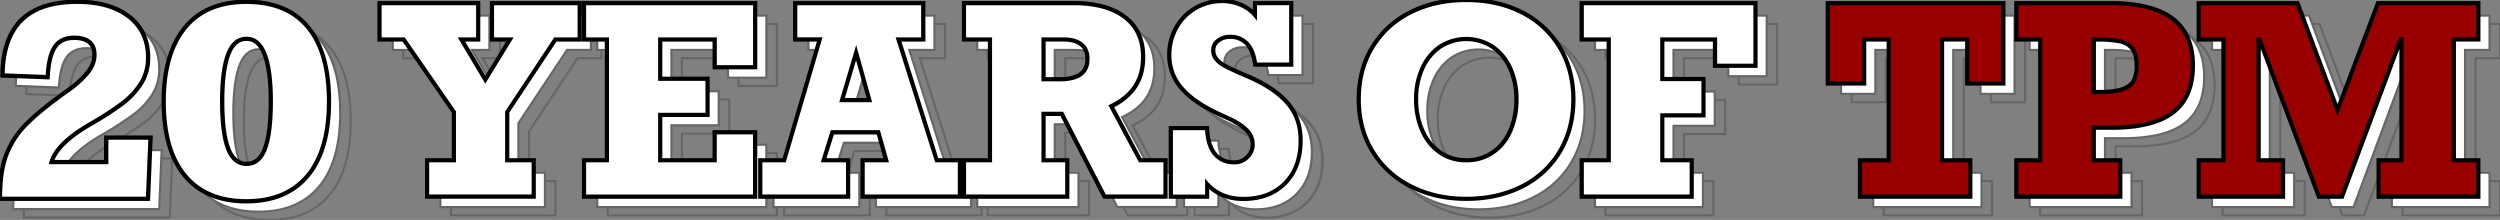 <svg id="Layer_1" data-name="Layer 1" xmlns="http://www.w3.org/2000/svg" viewBox="0 0 1586.33 139.57"><rect x="0" y="0" width="1586.33" height="139.57" fill="#808080" stroke="none"/><defs><style>.cls-1{fill:#666;}.cls-2{fill:#fff;}.cls-3{fill:#900;}</style></defs><path class="cls-1" d="M63.34,15q20.35,0,32,9t11.68,24.83a29.22,29.22,0,0,1-4.28,15.94A47.89,47.89,0,0,1,91.26,77.09a206.16,206.16,0,0,1-21,13.51Q47.8,103.83,45.39,116.74H83.2V101.2h25.34l-1.49,36.1H15.81q0-16,4-26.38a54.91,54.91,0,0,1,12.59-19Q41,83.27,57.69,71.39a64.93,64.93,0,0,0,13.42-12q4.61-5.82,4.61-12t-3.66-9.17q-3.66-3.1-10.47-3.11-8.81,0-13.08,5.86T43.39,60.07l-26-1Q17.89,36.88,29.27,26T63.34,15m0-1.36c-15.42,0-27.19,3.8-35,11.3s-12,19-12.3,34.1l0,1.34,1.33,0,26,1,1.32,0,.09-1.32c.53-8.51,2.16-14.69,4.85-18.37s6.53-5.3,12-5.3c4.19,0,7.42.93,9.6,2.78s3.18,4.48,3.18,8.14-1.46,7.5-4.32,11.11A63.54,63.54,0,0,1,56.91,70.28C45.75,78.21,37.18,85.17,31.42,91a56.45,56.45,0,0,0-12.89,19.47c-2.71,7-4.08,16.08-4.08,26.87v1.36h93.9l.05-1.3,1.5-36.11.06-1.41H81.84v15.54H47.1c2.23-7.67,10.24-15.6,23.82-23.62a204.92,204.92,0,0,0,21.16-13.6A49,49,0,0,0,103.91,65.5a30.7,30.7,0,0,0,4.49-16.67c0-11-4.1-19.68-12.2-25.9s-19-9.25-32.86-9.25Z"/><path class="cls-1" d="M170.76,15Q196.08,15,209,30.78t12.89,46.11q0,30.36-13.16,46.19T170.76,138.9q-24.87,0-38-15.82T119.67,76.89q0-29.65,13-45.75T170.76,15m.18,102.81q8.72,0,12.71-10t4-30.92q0-41.13-16.7-41.13-8.7,0-12.79,10.28t-4.09,30.85q0,20.88,4.09,30.92t12.79,10m-.18-104.17c-17,0-30.21,5.59-39.12,16.61s-13.33,26.6-13.33,46.6c0,20.47,4.52,36.3,13.43,47.05s22.1,16.31,39,16.31,30-5.49,39-16.31,13.47-26.58,13.47-47-4.44-36.27-13.19-47-22-16.24-39.26-16.24Zm.18,102.82c-5.25,0-9-3-11.54-9.2-2.64-6.5-4-16.73-4-30.41,0-13.48,1.34-23.69,4-30.35,2.52-6.34,6.29-9.43,11.53-9.43,10.19,0,15.35,13.39,15.35,39.78,0,13.68-1.31,23.92-3.9,30.42-2.46,6.18-6.2,9.19-11.45,9.19Z"/><path class="cls-1" d="M380.94,15.85V36.26H366.12L335,83.2v32.36h16.82V136h-65V115.56h17V83.2L271.27,36.26H256.6V15.85h59.94V36.26H304.9l17.46,29.33,18-29.33H327.94V15.85h53m1.36-1.35H326.58V37.61H338L322.38,63,307.29,37.61h10.6V14.5H255.25V37.61h15.31l31.87,46v30.58h-17v23.11h67.66V114.21H336.31V83.61l30.53-46H382.3V14.5Z"/><path class="cls-1" d="M492.29,15.85v38h-23V36.26H432V63.83h30.05V84.08H432v31.48h37.22V97.79h23V136H386.36V115.56h14.51V36.26H386.36V15.85H492.29m1.35-1.35H385V37.61h14.5v76.6H385v23.11H493.64V96.43H467.9v17.78H433.39V85.43h30v-23h-30V37.61H467.9V55.23h25.74V14.5Z"/><path class="cls-1" d="M598.93,15.85V36.26H582.75l25.11,79.3H622.2V136H563.14V115.56h15.39l-5.74-20.4H541.62l-6.37,20.4h16V136H498.19V115.56H513l23.35-79.3h-16V15.85h78.59M547,77.38h20.89L557.72,41.12,547,77.38M600.29,14.5H519V37.61h15.56L512,114.21H496.83v23.11h55.79V114.21H537.09l5.53-17.7h29.14l5,17.7h-15v23.11h61.77V114.21H608.85L584.6,37.61h15.69V14.5ZM548.78,76l8.9-30,8.38,30Z"/><path class="cls-1" d="M696,15.85q19.92,0,31.21,8.41t11.27,24.35q0,11-5.14,18.49T717.75,79.3l19.37,36.26h15.54V136H716.08L689,83.44H675.27v32.12h15.06V136H627.45V115.56H644V36.26h-16.5V15.85H696m-20.72,48.3h11.48q19.05,0,19-14.18,0-6.86-4.39-10.29t-11.95-3.42H675.27V64.15M696,14.5h-69.9V37.61h16.5v76.6h-16.5v23.11h65.6V114.21H676.62V84.8h11.53l26.72,51.79.38.73H754V114.21H737.93L719.62,79.92c6.51-3.14,11.5-7.19,14.83-12,3.57-5.2,5.38-11.68,5.38-19.26,0-11-4-19.58-11.83-25.43s-18.49-8.68-32-8.68ZM676.62,37.61h12.84c4.71,0,8.45,1.06,11.12,3.14s3.86,5,3.86,9.22c0,12.83-13.32,12.83-17.69,12.83H676.62V37.61Z"/><path class="cls-1" d="M789.82,14.5a28.05,28.05,0,0,1,12.76,2.87,24.53,24.53,0,0,1,9.48,8.45v-10h20.4V52.2h-20.4q-1.27-8.78-5.7-13.19a15.48,15.48,0,0,0-11.44-4.43,13.17,13.17,0,0,0-8.45,2.79,8.63,8.63,0,0,0-3.5,7,9.79,9.79,0,0,0,2.23,6.45,18.76,18.76,0,0,0,5.74,4.59c2.34,1.25,5.84,2.9,10.52,5l4.86,2.07q15.85,6.85,23.95,16.1t8.09,23.11q0,16.5-9.48,26.11t-25.51,9.6q-15.61,0-24.31-11.72V136h-20.4V95.16h20.4q.65,10.61,5.46,16.14t13,5.54a12.7,12.7,0,0,0,9.29-3.75,12.3,12.3,0,0,0,3.79-9.08,14,14,0,0,0-4.35-9.93q-4.35-4.5-14.78-9-17.78-7.82-25.79-16.82a30.25,30.25,0,0,1-8-20.72,33.75,33.75,0,0,1,4.23-16.74A31,31,0,0,1,773.6,18.84a31.72,31.72,0,0,1,16.22-4.34m0-1.36a33.18,33.18,0,0,0-16.9,4.53A32.6,32.6,0,0,0,760.74,30.1a35.3,35.3,0,0,0-4.39,17.4,31.73,31.73,0,0,0,8.35,21.62C770.15,75.24,779,81,791,86.28c6.77,2.94,11.6,5.88,14.36,8.74a12.66,12.66,0,0,1,4,9,10.92,10.92,0,0,1-3.38,8.12,11.29,11.29,0,0,1-8.34,3.35c-5.11,0-9-1.66-12-5.07s-4.72-8.6-5.13-15.33l-.07-1.28h-23v43.52h23.12v-7.9c5.81,6.2,13.52,9.34,23,9.34,11,0,19.91-3.37,26.47-10s9.88-15.74,9.88-27.06c0-9.53-2.84-17.61-8.43-24s-13.72-11.82-24.43-16.45L802,59.16c-4.61-2-8.12-3.7-10.41-4.93A17.32,17.32,0,0,1,786.25,50a8.41,8.41,0,0,1-1.93-5.59,7.26,7.26,0,0,1,3-6,11.72,11.72,0,0,1,7.6-2.49,14,14,0,0,1,10.48,4c2.73,2.73,4.52,6.91,5.32,12.43l.17,1.16h22.93v-39H810.71v7.38a25.44,25.44,0,0,0-7.53-5.72,29.57,29.57,0,0,0-13.36-3Z"/><path class="cls-1" d="M944.81,13.86q19.77,0,34.87,7.77a56.91,56.91,0,0,1,23.44,21.8q8.32,14,8.33,32.12,0,18.33-8.33,32.36a56.47,56.47,0,0,1-23.52,21.76q-15.18,7.74-34.79,7.73-19.2,0-34.47-7.73a57.9,57.9,0,0,1-23.83-21.76q-8.57-14-8.57-32.36t8.37-32.2a57.16,57.16,0,0,1,23.55-21.72q15.18-7.77,34.95-7.77m-.16,101.7a30.61,30.61,0,0,0,17.74-5.22A32.87,32.87,0,0,0,974,96a51,51,0,0,0,4-20.61,48.32,48.32,0,0,0-4-19.88,33.74,33.74,0,0,0-11.51-14.27,32,32,0,0,0-35.27,0,34.14,34.14,0,0,0-11.52,14.27,48,48,0,0,0-4,19.88A49.7,49.7,0,0,0,915.76,96a34,34,0,0,0,11.6,14.34,29.49,29.49,0,0,0,17.29,5.22m.16-103c-13.33,0-25.3,2.66-35.56,7.92a58.75,58.75,0,0,0-24.1,22.22c-5.68,9.47-8.56,20.54-8.56,32.9s2.95,23.54,8.76,33.07a59.62,59.62,0,0,0,24.38,22.26c10.32,5.23,22.12,7.88,35.08,7.88,13.23,0,25.14-2.65,35.41-7.88a58.06,58.06,0,0,0,24.06-22.28c5.65-9.52,8.52-20.64,8.52-33,0-12.25-2.87-23.29-8.52-32.81a58.42,58.42,0,0,0-24-22.31c-10.21-5.26-22.15-7.92-35.49-7.92Zm-.16,101.7a28.33,28.33,0,0,1-16.52-5A32.8,32.8,0,0,1,917,95.44a48.49,48.49,0,0,1-4-20,46.76,46.76,0,0,1,3.91-19.33A33.13,33.13,0,0,1,928,42.34a30.63,30.63,0,0,1,33.71,0,32.66,32.66,0,0,1,11.06,13.71,47.39,47.39,0,0,1,3.87,19.33,49.85,49.85,0,0,1-3.88,20.06,31.72,31.72,0,0,1-11.12,13.78,29.44,29.44,0,0,1-17,5Z"/><path class="cls-1" d="M1127,15.85V52.92h-23V36.26h-36.1V64H1094V84.4h-26.14v31.16h18.65V136h-67.11V115.56h17.13V36.26h-17.13V15.85H1127m1.35-1.35H1018.06V37.61h17.14v76.6h-17.14v23.11h69.82V114.21h-18.65V85.75h26.14V62.64h-26.14v-25h33.4V54.27h25.74V14.5Z"/><path class="cls-1" d="M1284.3,15.85v48.3h-20.25V36.26H1245.4v79.3h17.93V136H1196V115.56h18.26V36.26H1196V64.15h-20.4V15.85H1284.3m1.35-1.35H1174.22v51h23.12V37.61h15.54v76.6h-18.25v23.11h70.06V114.21h-17.94V37.61h16v27.9h23v-51Z"/><path class="cls-1" d="M1353.64,15.85q25.74,0,38.34,9.37T1404.57,54q0,19.6-12.24,28.89t-38,9.29h-12.6v23.35h16.82V136h-63.29V115.56h15.15V36.26h-15.15V15.85h58.43m-12,56.43h4.94q10,0,15.43-2t7.49-5.94a22.37,22.37,0,0,0,2-10.28q0-7.48-3-11.44a14.23,14.23,0,0,0-8.73-5.14,65.18,65.18,0,0,0-13.19-1.19h-4.94v36m12-57.78h-59.78V37.61H1309v76.6h-15.14v23.11h66V114.21H1343V93.56h11.24c17.43,0,30.51-3.21,38.87-9.56s12.77-16.51,12.77-30-4.42-23.41-13.14-29.9S1371,14.5,1353.64,14.5ZM1343,37.61h3.58a63.35,63.35,0,0,1,12.92,1.17,12.79,12.79,0,0,1,7.93,4.64c1.82,2.37,2.75,5.95,2.75,10.61a21.24,21.24,0,0,1-1.88,9.66c-1.19,2.28-3.47,4.06-6.77,5.29-3.47,1.29-8.5,2-15,2H1343V37.61Z"/><path class="cls-1" d="M1585.66,15.85V36.26h-15.55v79.3h15.55V136h-60.58V115.56h14.51V36.26h-2.79L1499.58,136h-12.84L1449,36.26h-2.79v79.3h15.47V136H1411V115.56h15.7V36.26H1411V15.85h60.41l26.3,70.3,26.62-70.3h61.38M1587,14.5h-63.66l-.33.87-25.35,66.94-25-66.93-.33-.88h-62.71V37.61h15.7v76.6h-15.7v23.11h53.48V114.21h-15.46V37.61h.5l37.37,98.84.33.87h14.71l.32-.88,36.9-98.83h.49v76.6h-14.5v23.11H1587V114.21h-15.54V37.61H1587V14.5Z"/><path class="cls-2" d="M8.45,132.72V132c0-10.71,1.35-19.67,4-26.62A55.66,55.66,0,0,1,25.22,86.18c5.73-5.77,14.27-12.7,25.39-20.6A64.2,64.2,0,0,0,63.9,53.67a18.49,18.49,0,0,0,4.46-11.53c0-3.81-1.15-6.72-3.42-8.65s-5.67-3-10-3c-5.62,0-9.84,1.88-12.54,5.58s-4.44,10.09-5,18.73l0,.66L10,54.51l0-.67c.33-14.94,4.4-26.26,12.09-33.63S41.42,9.1,56.66,9.1c13.66,0,24.57,3.07,32.44,9.11S101,32.83,101,43.57a30,30,0,0,1-4.38,16.3A48.57,48.57,0,0,1,85,72.37a205.68,205.68,0,0,1-21.1,13.55c-14.24,8.4-22.42,16.77-24.35,24.88h36.3V95.26h26.73L101,132.72Z"/><path class="cls-1" d="M56.66,9.78q20.36,0,32,9t11.68,24.82a29.22,29.22,0,0,1-4.28,15.94A47.73,47.73,0,0,1,84.58,71.83a203.66,203.66,0,0,1-21,13.51Q41.13,98.57,38.71,111.48H76.52V95.94h25.34L100.37,132H9.12q0-16,4-26.38a55,55,0,0,1,12.59-19Q34.31,78,51,66.13a64.93,64.93,0,0,0,13.42-12q4.6-5.81,4.61-12T65.38,33q-3.66-3.11-10.47-3.11-8.8,0-13.09,5.86T36.71,54.81l-26-1q.51-22.24,11.89-33.16T56.66,9.78m0-1.36c-15.42,0-27.2,3.8-35,11.3s-12,19-12.3,34.1l0,1.34,1.33.05,26,1,1.32,0,.08-1.31c.54-8.52,2.17-14.7,4.86-18.38s6.53-5.3,12-5.3c4.19,0,7.42.94,9.59,2.78s3.18,4.48,3.18,8.14a17.86,17.86,0,0,1-4.31,11.11A63.37,63.37,0,0,1,50.22,65C39.07,73,30.5,79.91,24.74,85.7a56.25,56.25,0,0,0-12.89,19.48c-2.71,7-4.08,16.07-4.08,26.86v1.36h93.9l0-1.3L103.22,96l0-1.41H75.16v15.55H40.42c2.23-7.67,10.23-15.61,23.82-23.63A204.33,204.33,0,0,0,85.4,72.9,49,49,0,0,0,97.23,60.24a30.68,30.68,0,0,0,4.49-16.67c0-11-4.11-19.68-12.2-25.9s-19-9.25-32.86-9.25Z"/><path class="cls-2" d="M164.08,134.32c-16.71,0-29.67-5.41-38.5-16.07s-13.27-26.31-13.27-46.62c0-19.84,4.43-35.37,13.17-46.18S147.24,9.1,164.08,9.1c17,0,30,5.38,38.73,16s13,26.23,13,46.54-4.48,36-13.31,46.62S180.73,134.32,164.08,134.32Zm.18-103.14c-5.55,0-9.53,3.22-12.16,9.85s-4,17-4,30.6c0,13.77,1.36,24.09,4,30.67s6.62,9.62,12.17,9.62,9.51-3.15,12.08-9.62,3.94-16.9,3.94-30.67C180.28,44.79,174.89,31.18,164.26,31.18Z"/><path class="cls-1" d="M164.08,9.78q25.32,0,38.21,15.74t12.89,46.11q0,30.36-13.16,46.19t-37.94,15.82q-24.87,0-38-15.82T113,71.63Q113,42,126,25.88t38.07-16.1m.18,102.82q8.72,0,12.71-10t4-30.92q0-41.13-16.7-41.13-8.72,0-12.79,10.28t-4.09,30.85q0,20.88,4.09,30.92t12.79,10M164.08,8.42C147,8.42,133.87,14,125,25s-13.33,26.61-13.33,46.6c0,20.47,4.52,36.31,13.43,47.05s22.1,16.31,39,16.31,30-5.48,39-16.31,13.47-26.58,13.47-47.05-4.44-36.27-13.19-47-22-16.24-39.26-16.24Zm.18,102.82c-5.25,0-9-3-11.54-9.2-2.64-6.5-4-16.73-4-30.41,0-13.47,1.34-23.68,4-30.35,2.52-6.34,6.3-9.42,11.54-9.42,10.18,0,15.35,13.38,15.35,39.77,0,13.68-1.31,23.92-3.9,30.42-2.46,6.19-6.2,9.19-11.45,9.19Z"/><polygon class="cls-2" points="279.45 131.39 279.45 109.63 296.43 109.63 296.43 78.16 264.23 31.68 249.24 31.68 249.24 9.92 310.54 9.92 310.54 31.68 299.41 31.68 315.69 59.02 332.48 31.68 320.58 31.68 320.58 9.92 374.94 9.92 374.94 31.68 359.8 31.68 328.95 78.15 328.95 109.63 345.76 109.63 345.76 131.39 279.45 131.39"/><path class="cls-1" d="M374.26,10.59V31H359.43L328.27,77.94V110.3h16.82v20.41h-65V110.3h17V77.94L264.59,31H249.92V10.59h59.94V31H298.22l17.46,29.33,18-29.33H321.26V10.59h53m1.35-1.35H319.9V32.35h11.37L315.69,57.71,300.6,32.35h10.61V9.24H248.57V32.35h15.31l31.87,46V109h-17v23.11h67.67V109H329.62V78.35l30.54-46h15.45V9.24Z"/><polygon class="cls-2" points="379 131.39 379 109.63 393.51 109.63 393.51 31.68 379 31.68 379 9.92 486.28 9.92 486.28 49.29 461.89 49.29 461.89 31.68 426.03 31.68 426.03 57.9 456.07 57.9 456.07 79.5 426.03 79.5 426.03 109.63 461.89 109.63 461.89 91.85 486.28 91.85 486.28 131.39 379 131.39"/><path class="cls-1" d="M485.61,10.59v38h-23V31H425.35V58.58h30V78.82h-30V110.3h37.22V92.53h23v38.18H379.68V110.3h14.51V31H379.68V10.59H485.61M487,9.24H378.32V32.35h14.51V109H378.32v23.11H487V91.18H461.22V109H426.7V80.18h30.05v-23H426.7V32.35h34.52V50H487V9.24Z"/><path class="cls-2" d="M555.79,131.39V109.63H571l-5.36-19H535.44l-6,19h15.77v21.76H490.83V109.63h15l23-77.95H513V9.92h79.95V31.68H577l24.68,77.95H616.2v21.76Zm4.48-59.94L551,38.31l-9.83,33.14Z"/><path class="cls-1" d="M592.25,10.59V31H576.07l25.11,79.3h14.34v20.41H556.46V110.3h15.39l-5.74-20.4H534.94l-6.37,20.4h16v20.41H491.5V110.3h14.83L529.68,31h-16V10.59h78.59m-52,61.54h20.89L551,35.86,540.28,72.13M593.6,9.24H512.31V32.35h15.56L505.32,109H490.15v23.11h55.79V109H530.41l5.53-17.7h29.14l5,17.7H555.11v23.11h61.77V109H602.17l-24.25-76.6H593.6V9.24ZM542.1,70.77l8.9-30,8.38,30Z"/><path class="cls-2" d="M709,131.39l-27.1-52.53H669.26v30.77h15.07v21.76H620.09V109.63h16.5V31.68h-16.5V9.92h69.22c13.37,0,24,2.87,31.61,8.54s11.55,14.09,11.55,24.89c0,7.44-1.77,13.79-5.26,18.88-3.37,4.92-8.49,9-15.2,12.12l18.83,35.28h15.82v21.76ZM680.06,58.22c12.37,0,18.38-4.42,18.38-13.51,0-4.33-1.39-7.61-4.13-9.75s-6.67-3.28-11.54-3.28H669.26V58.22Z"/><path class="cls-1" d="M689.31,10.59q19.92,0,31.2,8.41t11.28,24.35q0,11-5.14,18.49T711.07,74l19.37,36.26H746v20.41H709.4L682.3,78.18H668.59V110.3h15.06v20.41H620.76V110.3h16.5V31h-16.5V10.59h68.55M668.59,58.9h11.47q19.05,0,19.05-14.19,0-6.85-4.38-10.28t-12-3.43H668.59V58.9M689.31,9.24h-69.9V32.35h16.5V109h-16.5v23.11H685V109H669.94V79.54h11.53l26.72,51.79.38.73h38.76V109H731.25L712.94,74.66c6.51-3.14,11.49-7.19,14.83-12,3.57-5.2,5.38-11.68,5.38-19.26,0-11-4-19.58-11.83-25.43s-18.49-8.68-32-8.68ZM669.94,32.35h12.83c4.72,0,8.46,1.06,11.13,3.14s3.86,5,3.86,9.22c0,12.83-13.32,12.83-17.7,12.83H669.94V32.35Z"/><path class="cls-2" d="M796.69,132.82c-9.88,0-17.82-3.51-23.63-10.44v9H751.3V89.22H773l0,.64c.41,6.88,2.19,12.18,5.29,15.74s7.28,5.3,12.52,5.3a12.07,12.07,0,0,0,8.81-3.55,11.7,11.7,0,0,0,3.59-8.6,13.43,13.43,0,0,0-4.16-9.46c-2.82-2.92-7.72-5.91-14.57-8.89-11.88-5.22-20.63-10.94-26-17a31.09,31.09,0,0,1-8.18-21.17,34.61,34.61,0,0,1,4.31-17.07A31.91,31.91,0,0,1,766.58,13a32.49,32.49,0,0,1,16.56-4.44A29,29,0,0,1,796.2,11.5a25.15,25.15,0,0,1,8.5,7V9.92h21.76v37.7H804.79l-.08-.58c-.83-5.67-2.68-10-5.51-12.81a14.86,14.86,0,0,0-11-4.23,12.54,12.54,0,0,0-8,2.65A7.9,7.9,0,0,0,777,39.13a9.2,9.2,0,0,0,2.08,6,18.12,18.12,0,0,0,5.54,4.42c2.31,1.24,5.83,2.9,10.47,5l4.86,2.07c10.62,4.59,18.76,10.07,24.19,16.28s8.26,14.19,8.26,23.56c0,11.13-3.26,20.07-9.68,26.58S807.51,132.82,796.69,132.82Z"/><path class="cls-1" d="M783.14,9.24a28.11,28.11,0,0,1,12.75,2.87,24.48,24.48,0,0,1,9.49,8.45v-10h20.4V46.94h-20.4q-1.27-8.76-5.7-13.19a15.47,15.47,0,0,0-11.44-4.42,13.22,13.22,0,0,0-8.45,2.78,8.61,8.61,0,0,0-3.5,7,9.79,9.79,0,0,0,2.23,6.45,18.64,18.64,0,0,0,5.74,4.59q3.5,1.88,10.52,5l4.86,2.07q15.86,6.86,24,16.1t8.09,23.12q0,16.5-9.48,26.1t-25.51,9.6q-15.62,0-24.31-11.71v10.28H752V89.9h20.4q.64,10.6,5.46,16.14t13,5.54a12.7,12.7,0,0,0,9.29-3.75,12.29,12.29,0,0,0,3.78-9.08,14,14,0,0,0-4.34-9.93q-4.35-4.5-14.79-9Q767.05,72,759,63a30.25,30.25,0,0,1-8-20.72,33.85,33.85,0,0,1,4.22-16.74,31.1,31.1,0,0,1,11.68-11.92,31.69,31.69,0,0,1,16.22-4.34m0-1.35a33.15,33.15,0,0,0-16.9,4.52,32.6,32.6,0,0,0-12.18,12.43,35.22,35.22,0,0,0-4.39,17.4A31.73,31.73,0,0,0,758,63.86C763.47,70,772.3,75.76,784.27,81c6.77,2.94,11.6,5.88,14.36,8.75a12.62,12.62,0,0,1,4,9,10.9,10.9,0,0,1-3.39,8.12,11.27,11.27,0,0,1-8.33,3.36c-5.11,0-9-1.66-12-5.08s-4.72-8.6-5.13-15.33l-.07-1.27h-23v43.51h23.12v-7.9c5.81,6.2,13.52,9.34,23,9.34,11,0,19.91-3.37,26.47-10s9.88-15.74,9.88-27c0-9.54-2.84-17.62-8.43-24S810.89,60.61,800.18,56l-4.87-2.08c-4.61-2-8.12-3.7-10.42-4.93a17.56,17.56,0,0,1-5.33-4.25,8.46,8.46,0,0,1-1.92-5.59,7.27,7.27,0,0,1,3-6,11.78,11.78,0,0,1,7.6-2.49,14.06,14.06,0,0,1,10.48,4c2.73,2.72,4.51,6.9,5.32,12.42l.17,1.16h22.93v-39H804v7.39a25.27,25.27,0,0,0-7.52-5.73,29.57,29.57,0,0,0-13.36-3Z"/><path class="cls-2" d="M938.13,132.82c-12.85,0-24.56-2.62-34.78-7.8a58.94,58.94,0,0,1-24.1-22c-5.75-9.42-8.67-20.42-8.67-32.72s2.85-23.18,8.47-32.55a58.13,58.13,0,0,1,23.82-22c10.17-5.2,22-7.84,35.26-7.84s25.06,2.64,35.18,7.84A57.84,57.84,0,0,1,997,37.83c5.59,9.41,8.42,20.34,8.42,32.46,0,12.29-2.83,23.29-8.42,32.71a57.45,57.45,0,0,1-23.79,22C963.06,130.19,951.25,132.82,938.13,132.82Zm0-101.46a29.2,29.2,0,0,0-17.22,5.17,33.76,33.76,0,0,0-11.29,14,47.54,47.54,0,0,0-4,19.6,49.19,49.19,0,0,0,4.05,20.33,33.5,33.5,0,0,0,11.36,14.07,29,29,0,0,0,16.91,5.1,30.07,30.07,0,0,0,17.35-5.1,32.31,32.31,0,0,0,11.36-14.06,50.51,50.51,0,0,0,3.93-20.34,47.93,47.93,0,0,0-3.93-19.61,33.38,33.38,0,0,0-11.28-14A29.42,29.42,0,0,0,938.13,31.36Z"/><path class="cls-1" d="M938.13,8.6q19.77,0,34.87,7.77a56.91,56.91,0,0,1,23.44,21.8q8.32,14,8.32,32.12,0,18.34-8.32,32.36a56.41,56.41,0,0,1-23.52,21.76q-15.18,7.74-34.79,7.73-19.2,0-34.47-7.73a57.83,57.83,0,0,1-23.83-21.76q-8.57-14-8.57-32.36t8.37-32.2a57.16,57.16,0,0,1,23.55-21.72q15.18-7.77,35-7.77M938,110.3a30.61,30.61,0,0,0,17.74-5.22A32.87,32.87,0,0,0,967.3,90.74a51,51,0,0,0,4-20.61,48.39,48.39,0,0,0-4-19.88A33.74,33.74,0,0,0,955.79,36a32,32,0,0,0-35.27,0A34.14,34.14,0,0,0,909,50.25a48.08,48.08,0,0,0-4,19.88,49.67,49.67,0,0,0,4.11,20.61,34,34,0,0,0,11.6,14.34A29.49,29.49,0,0,0,938,110.3m.16-103c-13.33,0-25.3,2.66-35.57,7.92A58.68,58.68,0,0,0,878.47,37.4c-5.68,9.47-8.56,20.53-8.56,32.89s2.94,23.55,8.76,33.07a59.48,59.48,0,0,0,24.38,22.26c10.31,5.23,22.12,7.88,35.08,7.88,13.23,0,25.14-2.65,35.41-7.88a58.06,58.06,0,0,0,24.06-22.28c5.65-9.52,8.52-20.64,8.52-33,0-12.25-2.87-23.29-8.52-32.81a58.42,58.42,0,0,0-24-22.31c-10.22-5.26-22.16-7.92-35.49-7.92ZM938,109a28.26,28.26,0,0,1-16.52-5,32.8,32.8,0,0,1-11.13-13.79,48.49,48.49,0,0,1-4-20.05,47,47,0,0,1,3.9-19.33A33.05,33.05,0,0,1,921.3,37.09,28.47,28.47,0,0,1,938.13,32,28.76,28.76,0,0,1,955,37.09,32.66,32.66,0,0,1,966.07,50.8a47.39,47.39,0,0,1,3.86,19.33,49.93,49.93,0,0,1-3.87,20.07A31.69,31.69,0,0,1,954.94,104a29.44,29.44,0,0,1-17,5Z"/><polygon class="cls-2" points="1012.06 131.39 1012.06 109.63 1029.19 109.63 1029.19 31.68 1012.06 31.68 1012.06 9.92 1121.01 9.92 1121.01 48.33 1096.62 48.33 1096.62 31.68 1061.87 31.68 1061.87 58.06 1088.02 58.06 1088.02 79.82 1061.87 79.82 1061.87 109.63 1080.52 109.63 1080.52 131.39 1012.06 131.39"/><path class="cls-1" d="M1120.33,10.59V47.66h-23V31h-36.11V58.74h26.15v20.4h-26.15V110.3h18.66v20.41h-67.12V110.3h17.14V31h-17.14V10.59h107.6m1.36-1.35H1011.38V32.35h17.14V109h-17.14v23.11h69.82V109h-18.65V80.49h26.14V57.38h-26.14v-25H1096V49h25.74V9.24Z"/><polygon class="cls-2" points="1188.62 131.39 1188.62 109.63 1206.88 109.63 1206.88 31.68 1189.98 31.68 1189.98 59.57 1168.22 59.57 1168.22 9.92 1278.29 9.92 1278.29 59.57 1256.69 59.57 1256.69 31.68 1239.39 31.68 1239.39 109.63 1257.33 109.63 1257.33 131.39 1188.62 131.39"/><path class="cls-1" d="M1277.61,10.59V58.9h-20.24V31h-18.65v79.3h17.93v20.41H1189.3V110.3h18.25V31H1189.3V58.9h-20.4V10.59h108.71M1279,9.24H1167.54v51h23.12V32.35h15.54V109H1188v23.11H1258V109h-17.94V32.35H1256v27.9h23v-51Z"/><path class="cls-2" d="M1287.86,131.39V109.63H1303V31.68h-15.14V9.92H1347c17.23,0,30.26,3.19,38.74,9.5s12.86,16.22,12.86,29.35-4.2,23.14-12.5,29.43-21.18,9.43-38.47,9.43h-11.91v22h16.82v21.76Zm52.08-65c6.53,0,11.64-.67,15.19-2s5.86-3.18,7.13-5.62a21.84,21.84,0,0,0,2-10c0-4.82-1-8.53-2.89-11a13.61,13.61,0,0,0-8.33-4.89,63.86,63.86,0,0,0-13-1.18h-4.26V66.35Z"/><path class="cls-1" d="M1347,10.59q25.74,0,38.33,9.37t12.6,28.81q0,19.6-12.24,28.9T1347.59,87H1335V110.3h16.82v20.41h-63.29V110.3h15.15V31h-15.15V10.59H1347M1335,67h4.94q10,0,15.42-2t7.5-5.94a22.37,22.37,0,0,0,2-10.28q0-7.49-3-11.43a14.24,14.24,0,0,0-8.73-5.15A65.25,65.25,0,0,0,1339.94,31H1335V67m12-57.79h-59.78V32.35h15.14V109h-15.14v23.11h66V109h-16.81V88.31h11.23c17.44,0,30.52-3.22,38.88-9.56s12.77-16.52,12.77-30-4.42-23.41-13.14-29.9S1364.33,9.24,1347,9.24Zm-10.6,23.11h3.58a64,64,0,0,1,12.91,1.17,12.83,12.83,0,0,1,7.94,4.64c1.82,2.38,2.75,6,2.75,10.61a21.19,21.19,0,0,1-1.88,9.66c-1.19,2.28-3.47,4.07-6.77,5.29-3.47,1.3-8.5,2-15,2h-3.58V32.35Z"/><polygon class="cls-2" points="1517.72 131.39 1517.72 109.63 1532.23 109.63 1532.23 31.68 1530.59 31.68 1493.37 131.39 1479.59 131.39 1441.89 31.68 1440.25 31.68 1440.25 109.63 1455.71 109.63 1455.71 131.39 1403.59 131.39 1403.59 109.63 1419.29 109.63 1419.29 31.68 1403.59 31.68 1403.59 9.92 1465.15 9.92 1490.98 78.97 1517.13 9.92 1579.65 9.92 1579.65 31.68 1564.11 31.68 1564.11 109.63 1579.65 109.63 1579.65 131.39 1517.72 131.39"/><path class="cls-1" d="M1579,10.59V31h-15.54v79.3H1579v20.41H1518.4V110.3h14.51V31h-2.79l-37.23,99.71h-12.83L1442.36,31h-2.79v79.3H1455v20.41h-50.77V110.3H1420V31h-15.71V10.59h60.42l26.3,70.3,26.62-70.3H1579m1.36-1.35h-63.66l-.33.88L1491,77.05l-25-66.93-.33-.88h-62.71V32.35h15.7V109h-15.7v23.11h53.48V109h-15.46V32.35h.5l37.37,98.84.33.87h14.7l.33-.88,36.9-98.83h.49V109h-14.5v23.11h63.28V109h-15.54V32.35h15.54V9.24Z"/><path class="cls-2" d="M0,126.14v-1.36C0,114,1.37,104.94,4.08,97.91A56.28,56.28,0,0,1,17,78.43c5.75-5.79,14.33-12.75,25.48-20.68A63.54,63.54,0,0,0,55.6,46a17.86,17.86,0,0,0,4.31-11.11c0-3.65-1-6.31-3.17-8.12S51.34,24,47.15,24c-5.46,0-9.38,1.74-12,5.3s-4.32,9.86-4.86,18.37L30.23,49,1.55,47.9l0-1.34C1.92,31.43,6.06,20,13.88,12.45s19.6-11.3,35-11.3c13.81,0,24.87,3.11,32.86,9.25S94,25.34,94,36.31A30.7,30.7,0,0,1,89.48,53,49.56,49.56,0,0,1,77.65,65.65a206.37,206.37,0,0,1-21.17,13.6c-13.57,8-21.57,15.94-23.81,23.6H67.39V87.31H95.52l-1.6,38.83Z"/><path d="M48.9,2.51q20.35,0,32,9T92.61,36.31a29.25,29.25,0,0,1-4.28,15.94A47.7,47.7,0,0,1,76.82,64.56a202,202,0,0,1-21,13.51Q33.37,91.3,31,104.21H68.76V88.67H94.1l-1.49,36.11H1.36q0-16,4-26.38a54.82,54.82,0,0,1,12.59-19q8.61-8.65,25.31-20.53a64.63,64.63,0,0,0,13.42-12q4.61-5.82,4.61-12t-3.66-9.16Q54,22.59,47.15,22.6q-8.8,0-13.09,5.86T29,47.55l-26-1q.51-22.25,11.89-33.16T48.9,2.51m0-2.73c-15.78,0-27.88,3.93-36,11.68S.56,31,.22,46.53L.16,49.22l2.68.1,26,1,2.66.1.17-2.65c.51-8.25,2.06-14.19,4.59-17.65,2.33-3.19,5.89-4.74,10.88-4.74,3.86,0,6.79.82,8.71,2.46s2.69,3.86,2.69,7.08c0,3.49-1.32,6.85-4,10.26a61.9,61.9,0,0,1-12.86,11.5c-11.22,8-19.85,15-25.66,20.83a57.62,57.62,0,0,0-13.2,20C0,104.61-1.36,113.81-1.36,124.78v2.73H95.22l.11-2.62,1.5-36.1L97,85.94H66v15.55H34.6C37.38,94.7,45,87.63,57.18,80.42a206.5,206.5,0,0,0,21.3-13.69,50.59,50.59,0,0,0,12.15-13,32,32,0,0,0,4.71-17.39c0-11.42-4.29-20.5-12.75-27C74.36,3,63-.22,48.9-.22Z"/><path class="cls-2" d="M156.32,127.74c-16.93,0-30.06-5.49-39-16.32s-13.43-26.58-13.43-47.06c0-20,4.49-35.67,13.33-46.61s22.08-16.6,39.13-16.6c17.23,0,30.44,5.46,39.27,16.24s13.19,26.5,13.19,47-4.53,36.31-13.47,47.06S173.19,127.74,156.32,127.74ZM156.5,24.6c-5.24,0-9,3.08-11.53,9.42-2.64,6.66-4,16.87-4,30.34,0,13.68,1.34,23.91,4,30.41,2.52,6.19,6.29,9.2,11.53,9.2s9-3,11.44-9.19c2.59-6.5,3.9-16.73,3.9-30.42C171.84,38,166.68,24.6,156.5,24.6Z"/><path d="M156.32,2.51q25.32,0,38.21,15.74t12.89,46.11q0,30.38-13.16,46.19t-37.94,15.82q-24.87,0-38-15.82T105.22,64.36q0-29.64,13-45.75t38.07-16.1m.18,102.82q8.72,0,12.71-10t4-30.93q0-41.13-16.7-41.12-8.72,0-12.79,10.28t-4.09,30.84q0,20.9,4.09,30.93t12.79,10M156.32-.22c-17.48,0-31,5.76-40.19,17.12-9,11.18-13.63,27.15-13.63,47.46,0,20.81,4.62,36.93,13.74,47.93,9.24,11.16,22.73,16.81,40.08,16.81s30.76-5.65,40-16.8,13.79-27.13,13.79-47.94-4.55-36.89-13.51-47.83C187.55,5.42,174-.22,156.32-.22Zm.18,102.82c-6.16,0-8.81-4.76-10.27-8.34-2.57-6.34-3.88-16.39-3.88-29.9,0-13.3,1.31-23.33,3.89-29.84,3-7.67,7.32-8.56,10.26-8.56,4.38,0,7.65,2.81,10,8.58,2.64,6.5,4,16.53,4,29.82,0,13.51-1.27,23.58-3.8,29.92-2.26,5.68-5.49,8.32-10.17,8.32Z"/><polygon class="cls-2" points="271.03 124.78 271.03 101.7 288.01 101.7 288.01 71.1 256.13 25.07 240.82 25.07 240.82 1.99 303.43 1.99 303.43 25.07 292.81 25.07 307.94 50.48 323.54 25.07 312.16 25.07 312.16 1.99 367.83 1.99 367.83 25.07 352.39 25.07 321.85 71.08 321.85 101.7 338.66 101.7 338.66 124.78 271.03 124.78"/><path d="M366.5,3.33v20.4H351.67l-31.16,47V103h16.82v20.4h-65V103h17V70.68L256.83,23.73H242.16V3.33H302.1v20.4H290.46l17.46,29.33,18-29.33H313.5V3.33h53M369.17.66H310.82V26.4h10.33L308,47.9,295.16,26.4h9.61V.66H239.49V26.4h15.94l31.24,45.11v28.86h-17v25.74H340V100.37H323.18V71.48L353.11,26.4h16.06V.66Z"/><polygon class="cls-2" points="370.58 124.78 370.58 101.7 385.09 101.7 385.09 25.07 370.58 25.07 370.58 1.99 479.18 1.99 479.18 42.68 453.48 42.68 453.48 25.07 418.93 25.07 418.93 49.97 448.97 49.97 448.97 72.89 418.93 72.89 418.93 101.7 453.48 101.7 453.48 83.93 479.18 83.93 479.18 124.78 370.58 124.78"/><path d="M477.85,3.33v38h-23V23.73H417.59V51.31h30.05V71.56H417.59V103h37.22V85.26h23v38.18H371.92V103h14.51V23.73H371.92V3.33H477.85M480.52.66H369.25V26.4h14.5v74h-14.5v25.74H480.52V82.59H452.14v17.78H420.26V74.23h30.05V48.64H420.26V26.4h31.88V44h28.38V.66Z"/><path class="cls-2" d="M547.37,124.78V101.7h15l-5-17.73H528.17l-5.55,17.73h15.54v23.08H482.41V101.7h15.16l22.57-76.63H504.57V2h81.26V25.07h-15.7L594.4,101.7h14.7v23.08Zm4.28-61.26-8.41-30.1-8.93,30.1Z"/><path d="M584.49,3.33v20.4H568.31L593.42,103h14.34v20.4H548.7V103h15.39l-5.74-20.41H527.18L520.81,103h16v20.4H483.74V103h14.83l23.35-79.31h-16V3.33h78.59m-52,61.53h20.89L543.28,28.59,532.52,64.86M587.16.66H503.23V26.4h15.12l-21.78,74h-15.5v25.74H539.5V100.37H524.44l4.71-15.06h27.17l4.24,15.06H546v25.74h64.41V100.37H595.37L572,26.4h15.2V.66ZM536.1,62.19l7.1-23.94,6.69,23.94Z"/><path class="cls-2" d="M700.82,124.78l-27.1-52.53H662.16V101.7h15.07v23.08H611.67V101.7h16.5V25.07h-16.5V2h69.88c13.52,0,24.28,2.92,32,8.68s11.82,14.4,11.82,25.42c0,7.57-1.81,14-5.38,19.24-3.33,4.87-8.32,8.92-14.84,12.06l18.33,34.31h16.08v23.08ZM672.31,50.29c11.91,0,17.71-4.2,17.71-12.85,0-4.17-1.27-7.19-3.87-9.23s-6.42-3.14-11.13-3.14H662.16V50.29Z"/><path d="M681.55,3.33q19.92,0,31.2,8.41T724,36.09q0,11-5.14,18.49T703.31,66.77L722.68,103h15.54v20.4H701.64l-27.1-52.52H660.83V103h15.06v20.4H613V103H629.5V23.73H613V3.33h68.54m-20.72,48.3H672.3q19.05,0,19.05-14.19,0-6.85-4.38-10.28t-12-3.43H660.83v27.9m20.72-51H610.33V26.4h16.5v74h-16.5v25.74h68.23V100.37H663.5V73.59h9.41l26.35,51.08.75,1.44h40.88V100.37H724.28L707,68A37.61,37.61,0,0,0,721.1,56.09c3.72-5.42,5.6-12.15,5.6-20,0-11.47-4.15-20.38-12.35-26.49-8-5.94-19-8.94-32.8-8.94Zm-18,25.74H675c4.42,0,7.89,1,10.32,2.87,2.25,1.76,3.35,4.44,3.35,8.17,0,5-1.7,11.52-16.38,11.52h-8.8V26.4Z"/><path class="cls-2" d="M788.93,126.21c-9.44,0-17.15-3.14-23-9.36v7.93H742.88V81.3h23l.07,1.25c.41,6.74,2.14,11.9,5.14,15.35s6.91,5.08,12,5.08a11.33,11.33,0,0,0,8.35-3.36,10.94,10.94,0,0,0,3.39-8.14,12.63,12.63,0,0,0-4-9c-2.76-2.87-7.59-5.81-14.36-8.75-12-5.26-20.8-11-26.25-17.16A31.7,31.7,0,0,1,741.92,35a35.22,35.22,0,0,1,4.4-17.39A32.55,32.55,0,0,1,758.49,5.16,33.11,33.11,0,0,1,775.38.64a29.56,29.56,0,0,1,13.35,3,25.36,25.36,0,0,1,7.55,5.76V2h23.08V41h-22.9l-.16-1.14c-.81-5.53-2.6-9.72-5.33-12.44a14,14,0,0,0-10.49-4,11.73,11.73,0,0,0-7.61,2.49,7.29,7.29,0,0,0-3,6,8.45,8.45,0,0,0,1.93,5.61,17.48,17.48,0,0,0,5.34,4.25c2.29,1.23,5.8,2.89,10.43,4.94l4.84,2.07c10.72,4.63,18.94,10.16,24.44,16.45s8.42,14.46,8.42,24c0,11.31-3.32,20.41-9.87,27S799.93,126.21,788.93,126.21Z"/><path d="M775.38,2a28.11,28.11,0,0,1,12.75,2.87,24.56,24.56,0,0,1,9.49,8.45v-10H818V39.67h-20.4q-1.27-8.76-5.7-13.19a15.47,15.47,0,0,0-11.44-4.42A13.17,13.17,0,0,0,772,24.85a8.6,8.6,0,0,0-3.5,7,9.83,9.83,0,0,0,2.23,6.46,18.73,18.73,0,0,0,5.74,4.58q3.51,1.88,10.52,5L791.88,50q15.86,6.85,24,16.1t8.09,23.11q0,16.5-9.48,26.1t-25.51,9.61q-15.61,0-24.31-11.72v10.28h-20.4V82.63h20.4q.64,10.61,5.46,16.14t13,5.54a12.69,12.69,0,0,0,9.29-3.74,12.33,12.33,0,0,0,3.78-9.09,14,14,0,0,0-4.34-9.92q-4.35-4.5-14.78-9-17.77-7.8-25.79-16.82a30.25,30.25,0,0,1-8-20.72,33.85,33.85,0,0,1,4.22-16.74A31.08,31.08,0,0,1,759.16,6.32,31.63,31.63,0,0,1,775.38,2m0-2.67A34.41,34.41,0,0,0,757.82,4a33.81,33.81,0,0,0-12.67,12.92,36.55,36.55,0,0,0-4.56,18,33,33,0,0,0,8.68,22.5C754.85,63.74,763.83,69.62,776,75c6.61,2.87,11.3,5.72,13.94,8.45a11.36,11.36,0,0,1,3.59,8.07,9.67,9.67,0,0,1-3,7.19,10,10,0,0,1-7.41,3c-4.7,0-8.31-1.51-11-4.62s-4.42-8.11-4.81-14.55L767.14,80H741.55v46.15h25.74V120c5.75,5,13,7.55,21.64,7.55,11.37,0,20.59-3.5,27.41-10.4s10.25-16.3,10.25-28c0-9.87-2.94-18.24-8.75-24.87-5.63-6.44-14-12.09-24.9-16.8l-4.87-2.07c-4.57-2-8.05-3.67-10.31-4.88a16.23,16.23,0,0,1-4.94-3.93,7.17,7.17,0,0,1-1.62-4.76,5.93,5.93,0,0,1,2.5-4.92,10.45,10.45,0,0,1,6.78-2.21A12.8,12.8,0,0,1,790,28.37c2.52,2.52,4.18,6.45,4.94,11.69l.34,2.29h25.38V.66H795V6.22a26.7,26.7,0,0,0-5.62-3.77,30.91,30.91,0,0,0-14-3.15Z"/><path class="cls-2" d="M930.37,126.21c-13,0-24.76-2.65-35.07-7.87a59.39,59.39,0,0,1-24.37-22.26c-5.82-9.52-8.77-20.64-8.77-33s2.88-23.42,8.56-32.89A58.78,58.78,0,0,1,894.81,7.92C905.08,2.66,917,0,930.37,0s25.27,2.66,35.48,7.92a58.38,58.38,0,0,1,24,22.3c5.66,9.52,8.52,20.56,8.52,32.81,0,12.4-2.86,23.52-8.51,33a58.17,58.17,0,0,1-24.06,22.27C955.51,123.56,943.6,126.21,930.37,126.21Zm0-101.46a28.5,28.5,0,0,0-16.84,5.06,32.94,32.94,0,0,0-11.07,13.72,47,47,0,0,0-3.91,19.34,48.52,48.52,0,0,0,4,20.05,32.85,32.85,0,0,0,11.14,13.8,28.27,28.27,0,0,0,16.53,5,29.47,29.47,0,0,0,17-5,31.74,31.74,0,0,0,11.13-13.78,49.93,49.93,0,0,0,3.87-20.07,47.24,47.24,0,0,0-3.87-19.34,32.62,32.62,0,0,0-11.06-13.72A28.7,28.7,0,0,0,930.37,24.75Z"/><path d="M930.37,1.34q19.77,0,34.87,7.77a56.91,56.91,0,0,1,23.44,21.8Q997,44.93,997,63q0,18.33-8.32,32.36a56.54,56.54,0,0,1-23.52,21.76q-15.18,7.72-34.79,7.73-19.2,0-34.47-7.73a58,58,0,0,1-23.83-21.76q-8.57-14-8.57-32.36t8.37-32.2A57.16,57.16,0,0,1,895.42,9.11q15.18-7.77,35-7.77M930.21,103A30.61,30.61,0,0,0,948,97.82a32.84,32.84,0,0,0,11.59-14.35,50.91,50.91,0,0,0,4-20.6,48.4,48.4,0,0,0-4-19.89A33.8,33.8,0,0,0,948,28.71a32,32,0,0,0-35.27,0A34.2,34.2,0,0,0,901.24,43a48.1,48.1,0,0,0-4,19.89,49.62,49.62,0,0,0,4.11,20.6,34,34,0,0,0,11.6,14.35A29.49,29.49,0,0,0,930.21,103m.16-104.38c-13.54,0-25.71,2.72-36.17,8.07a60.06,60.06,0,0,0-24.62,22.72c-5.81,9.68-8.75,21-8.75,33.58s3,24,9,33.75a60.9,60.9,0,0,0,24.9,22.75c10.51,5.32,22.51,8,35.68,8,13.44,0,25.55-2.7,36-8A59.31,59.31,0,0,0,991,96.75c5.78-9.73,8.71-21.07,8.71-33.72,0-12.49-2.93-23.76-8.71-33.49a59.8,59.8,0,0,0-24.5-22.81c-10.41-5.35-22.55-8.07-36.1-8.07Zm-.16,101.71a27.07,27.07,0,0,1-15.77-4.74,31.62,31.62,0,0,1-10.68-13.25,47.28,47.28,0,0,1-3.87-19.51,45.48,45.48,0,0,1,3.79-18.79A31.64,31.64,0,0,1,914.3,30.9a29.33,29.33,0,0,1,32.19,0A31.28,31.28,0,0,1,957.1,44.07a46,46,0,0,1,3.76,18.8,48.49,48.49,0,0,1-3.77,19.53,30.31,30.31,0,0,1-10.66,13.21,28,28,0,0,1-16.22,4.76Z"/><polygon class="cls-2" points="1003.64 124.78 1003.64 101.7 1020.77 101.7 1020.77 25.07 1003.64 25.07 1003.64 1.99 1113.91 1.99 1113.91 41.73 1088.2 41.73 1088.2 25.07 1054.77 25.07 1054.77 50.13 1080.91 50.13 1080.91 73.21 1054.77 73.21 1054.77 101.7 1073.42 101.7 1073.42 124.78 1003.64 124.78"/><path d="M1112.58,3.33V40.39h-23V23.73h-36.11V51.47h26.15v20.4h-26.15V103h18.66v20.4H1005V103h17.14V23.73H1005V3.33h107.61m2.67-2.67h-113V26.4h17.14v74H1002.3v25.74h72.46V100.37h-18.65V74.55h26.14V48.8h-26.14V26.4h30.76V43.06h28.38V.66Z"/><polygon class="cls-3" points="1180.21 124.78 1180.21 101.7 1198.46 101.7 1198.46 25.07 1182.88 25.07 1182.88 52.97 1159.8 52.97 1159.8 1.99 1271.19 1.99 1271.19 52.97 1248.27 52.97 1248.27 25.07 1232.29 25.07 1232.29 101.7 1250.23 101.7 1250.23 124.78 1180.21 124.78"/><path d="M1269.85,3.33v48.3h-20.24V23.73H1231V103h17.93v20.4h-67.35V103h18.25V23.73h-18.25v27.9h-20.4V3.33h108.71m2.68-2.67H1158.47V54.3h25.74V26.4h12.91v74h-18.25v25.74h72.69V100.37h-17.93v-74h13.31V54.3h25.59V.66Z"/><path class="cls-3" d="M1279.44,124.78V101.7h15.14V25.07h-15.14V2h59.76c17.37,0,30.54,3.24,39.13,9.63s13.13,16.54,13.13,29.89S1387.17,65,1378.7,71.46,1357.27,81,1339.83,81h-11.25V101.7h16.81v23.08Zm52.74-66.36c6.45,0,11.49-.65,15-1.94,3.3-1.24,5.58-3,6.77-5.31a21.11,21.11,0,0,0,1.88-9.66c0-4.67-.92-8.25-2.75-10.63a12.79,12.79,0,0,0-7.94-4.64,63.35,63.35,0,0,0-12.92-1.17h-3.6V58.42Z"/><path d="M1339.2,3.33q25.74,0,38.33,9.36t12.6,28.82q0,19.6-12.24,28.89t-38.06,9.29h-12.59V103h16.82v20.4h-63.29V103h15.15V23.73h-15.15V3.33h58.43m-12,56.43h4.94q10,0,15.42-2t7.5-5.94a22.37,22.37,0,0,0,2-10.28q0-7.5-3-11.44a14.23,14.23,0,0,0-8.73-5.14,64.49,64.49,0,0,0-13.19-1.2h-4.94v36m12-59.1h-61.1V26.4h15.15v74H1278.1v25.74h68.63V100.37h-16.82v-18h9.92c17.74,0,31.08-3.31,39.68-9.83,8.82-6.7,13.29-17.13,13.29-31s-4.6-24.21-13.67-31C1370.3,4,1356.86.66,1339.2.66Zm-9.29,25.74h2.27a62.77,62.77,0,0,1,12.64,1.14A11.52,11.52,0,0,1,1352,31.7c1.64,2.14,2.48,5.44,2.48,9.81a19.78,19.78,0,0,1-1.73,9c-1,2-3.07,3.56-6.06,4.67-3.32,1.24-8.2,1.87-14.49,1.87h-2.27V26.4Z"/><polygon class="cls-3" points="1509.3 124.78 1509.3 101.7 1523.81 101.7 1523.81 25.07 1523.28 25.07 1486.06 124.78 1471.38 124.78 1433.68 25.07 1433.15 25.07 1433.15 101.7 1448.61 101.7 1448.61 124.78 1395.17 124.78 1395.17 101.7 1410.87 101.7 1410.87 25.07 1395.17 25.07 1395.17 1.99 1457.85 1.99 1483.23 69.84 1508.92 1.99 1572.55 1.99 1572.55 25.07 1557.01 25.07 1557.01 101.7 1572.55 101.7 1572.55 124.78 1509.3 124.78"/><path d="M1571.22,3.33v20.4h-15.55V103h15.55v20.4h-60.58V103h14.51V23.73h-2.79l-37.23,99.71H1472.3l-37.7-99.71h-2.79V103h15.47v20.4H1396.5V103h15.71V23.73H1396.5V3.33h60.42l26.3,70.3,26.62-70.3h61.38m2.67-2.67H1508l-.66,1.72L1483.24,66,1459.42,2.39l-.65-1.73h-64.94V26.4h15.7v74h-15.7v25.74H1450V100.37h-15.47V31l35.32,93.41.66,1.72H1487l.65-1.73,34.83-93.32v69.31H1508v25.74h65.92V100.37h-15.55v-74h15.55V.66Z"/></svg>